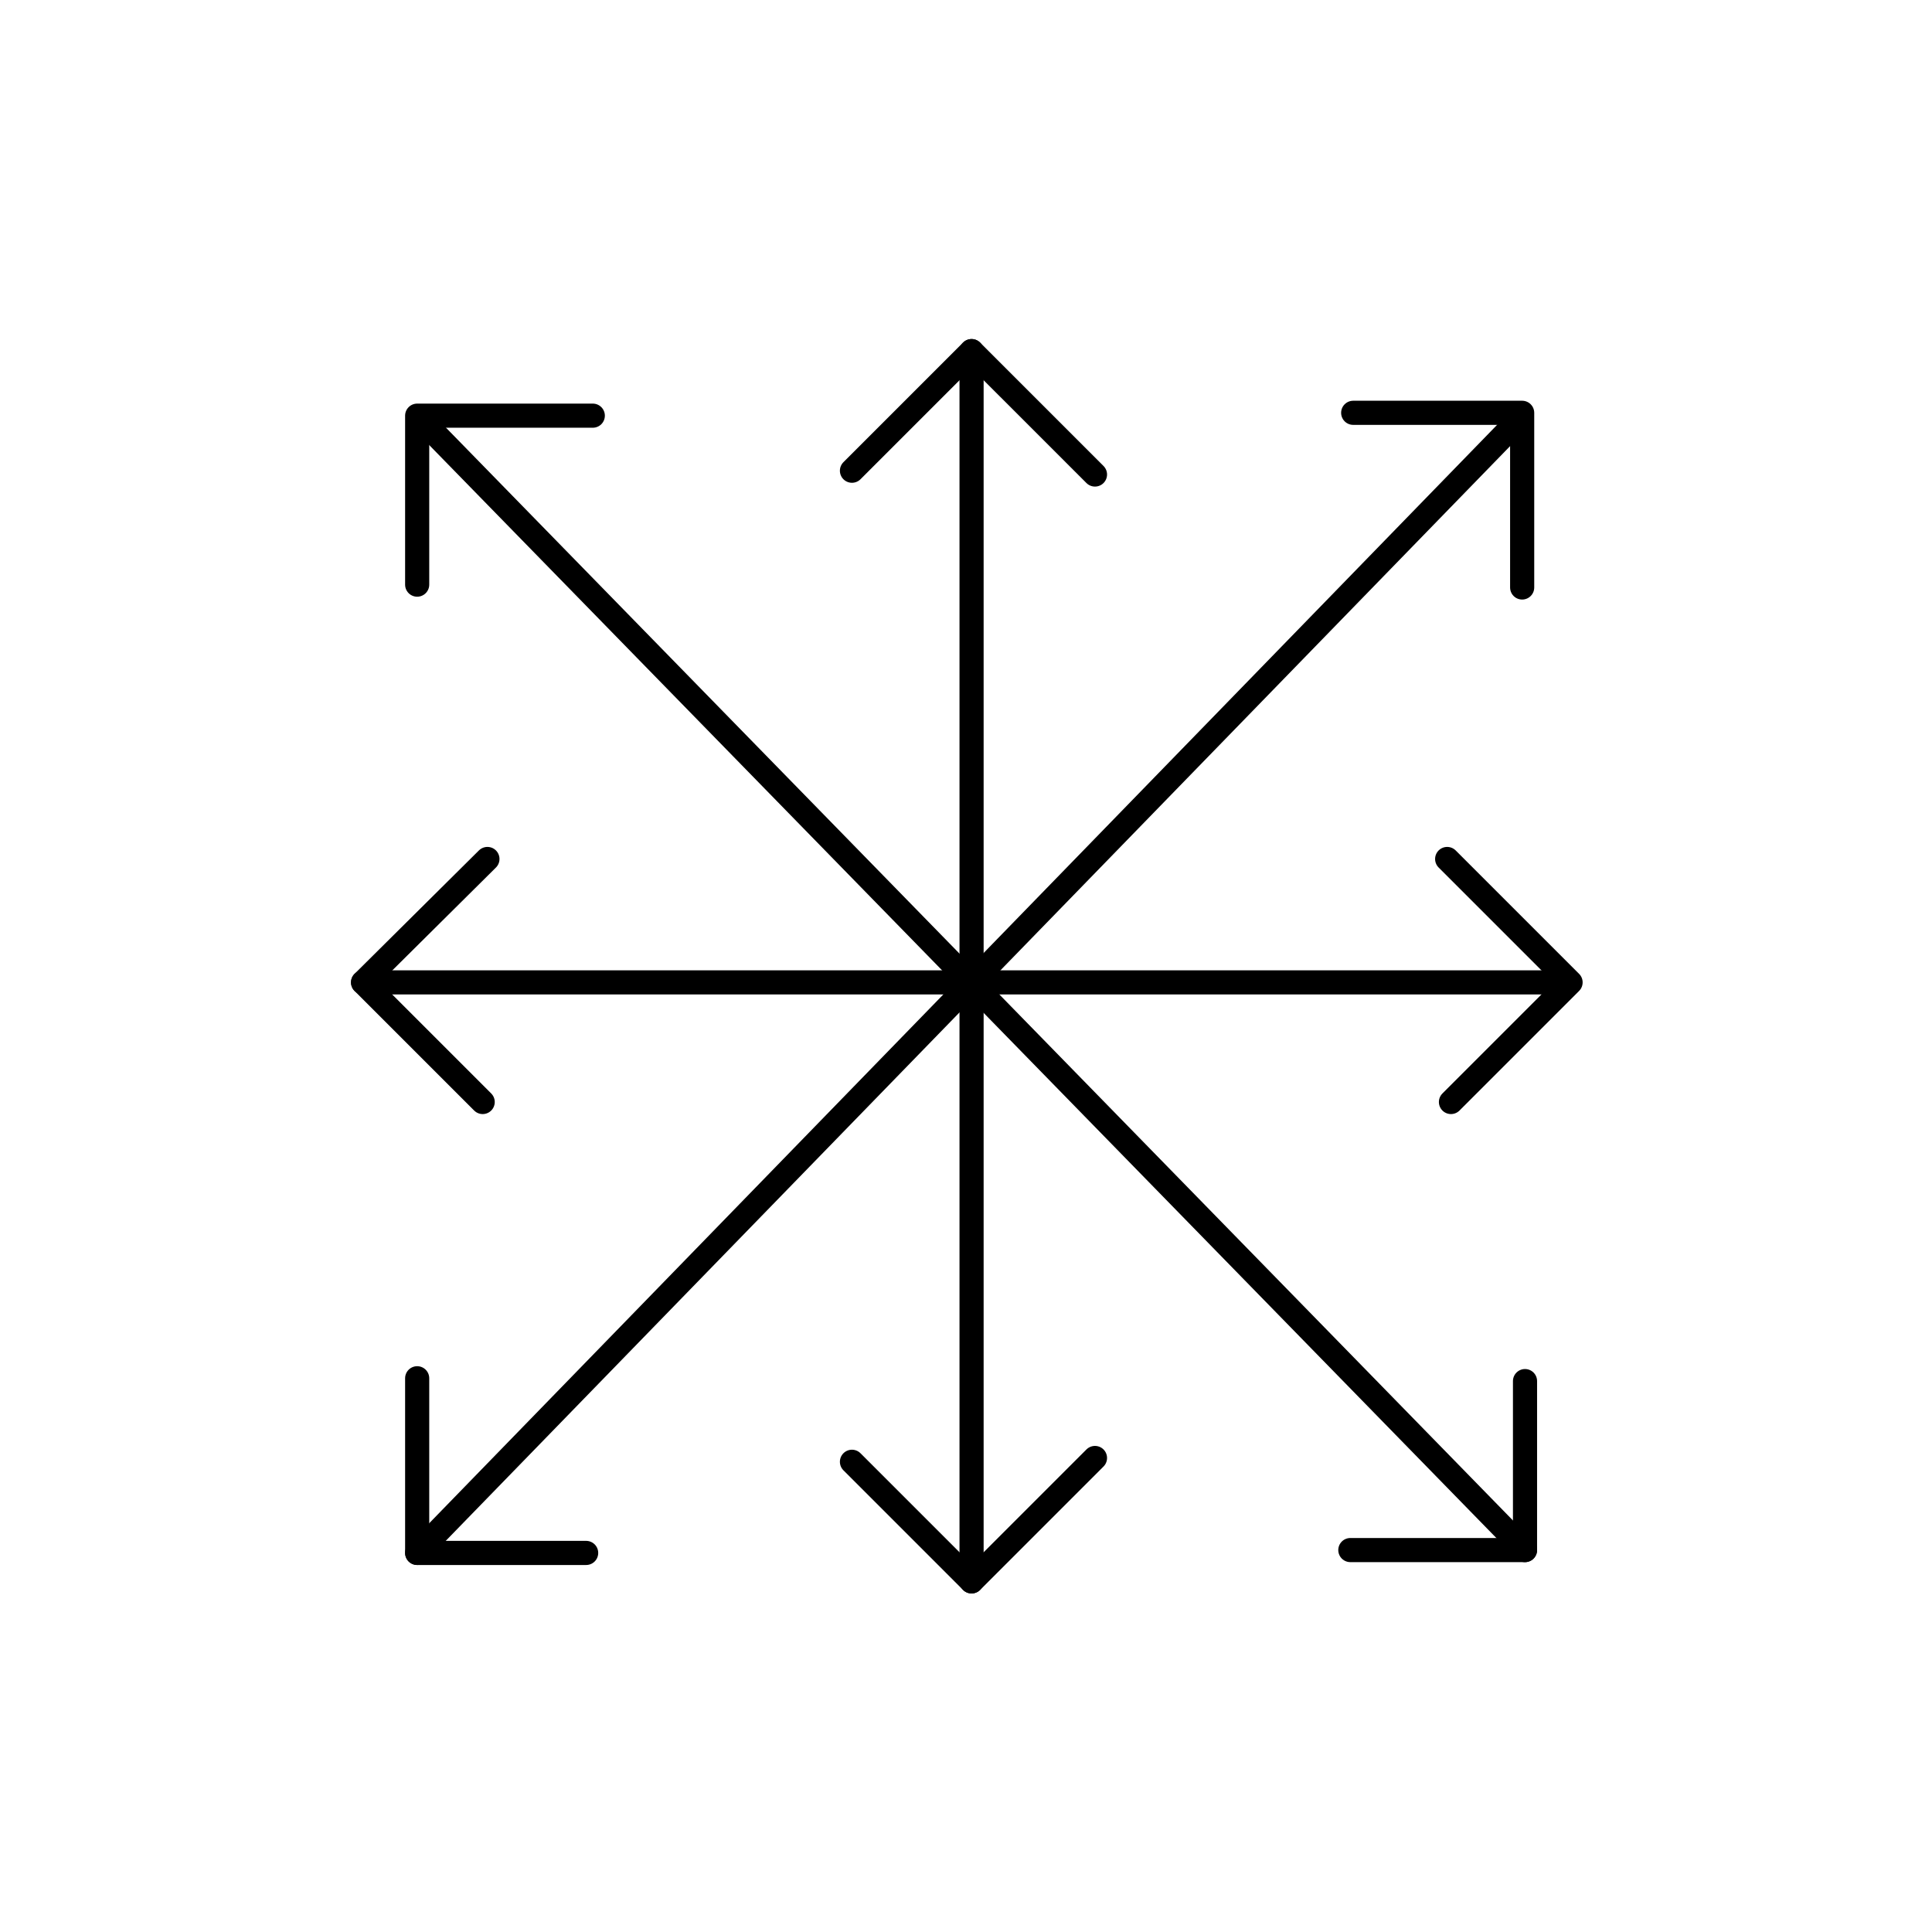 <svg xmlns="http://www.w3.org/2000/svg" fill="none" viewBox="0 0 1176 1176" height="1176" width="1176">
<path stroke-linejoin="round" stroke-linecap="round" stroke-width="14.69" stroke="black" d="M921.908 258.215L253.932 945.259"></path>
<path stroke-linejoin="round" stroke-linecap="round" stroke-width="14.69" stroke="black" d="M591.389 213.717V962.589"></path>
<path stroke-linejoin="round" stroke-linecap="round" stroke-width="14.69" stroke="black" d="M950.226 597.977H221"></path>
<path stroke-linejoin="round" stroke-linecap="round" stroke-width="14.69" stroke="black" d="M259.134 258.215L928.266 943.526"></path>
<path stroke-linejoin="round" stroke-linecap="round" stroke-width="14.69" stroke="black" d="M253.932 355.868V253.014H360.831"></path>
<path stroke-linejoin="round" stroke-linecap="round" stroke-width="14.69" stroke="black" d="M518.585 286.524L591.392 213.717L666.51 288.835"></path>
<path stroke-linejoin="round" stroke-linecap="round" stroke-width="14.69" stroke="black" d="M518.585 889.778L591.392 962.585L666.51 887.467"></path>
<path stroke-linejoin="round" stroke-linecap="round" stroke-width="14.69" stroke="black" d="M883.193 670.785L956 597.978L880.882 522.859"></path>
<path stroke-linejoin="round" stroke-linecap="round" stroke-width="14.69" stroke="black" d="M293.807 670.785L221 597.978L296.696 522.859"></path>
<path stroke-linejoin="round" stroke-linecap="round" stroke-width="14.69" stroke="black" d="M823.68 251.275H926.534V357.597"></path>
<path stroke-linejoin="round" stroke-linecap="round" stroke-width="14.69" stroke="black" d="M928.268 840.666V943.52H821.947"></path>
<path stroke-linejoin="round" stroke-linecap="round" stroke-width="14.69" stroke="black" d="M356.787 945.263H253.932V838.941"></path>
</svg>
